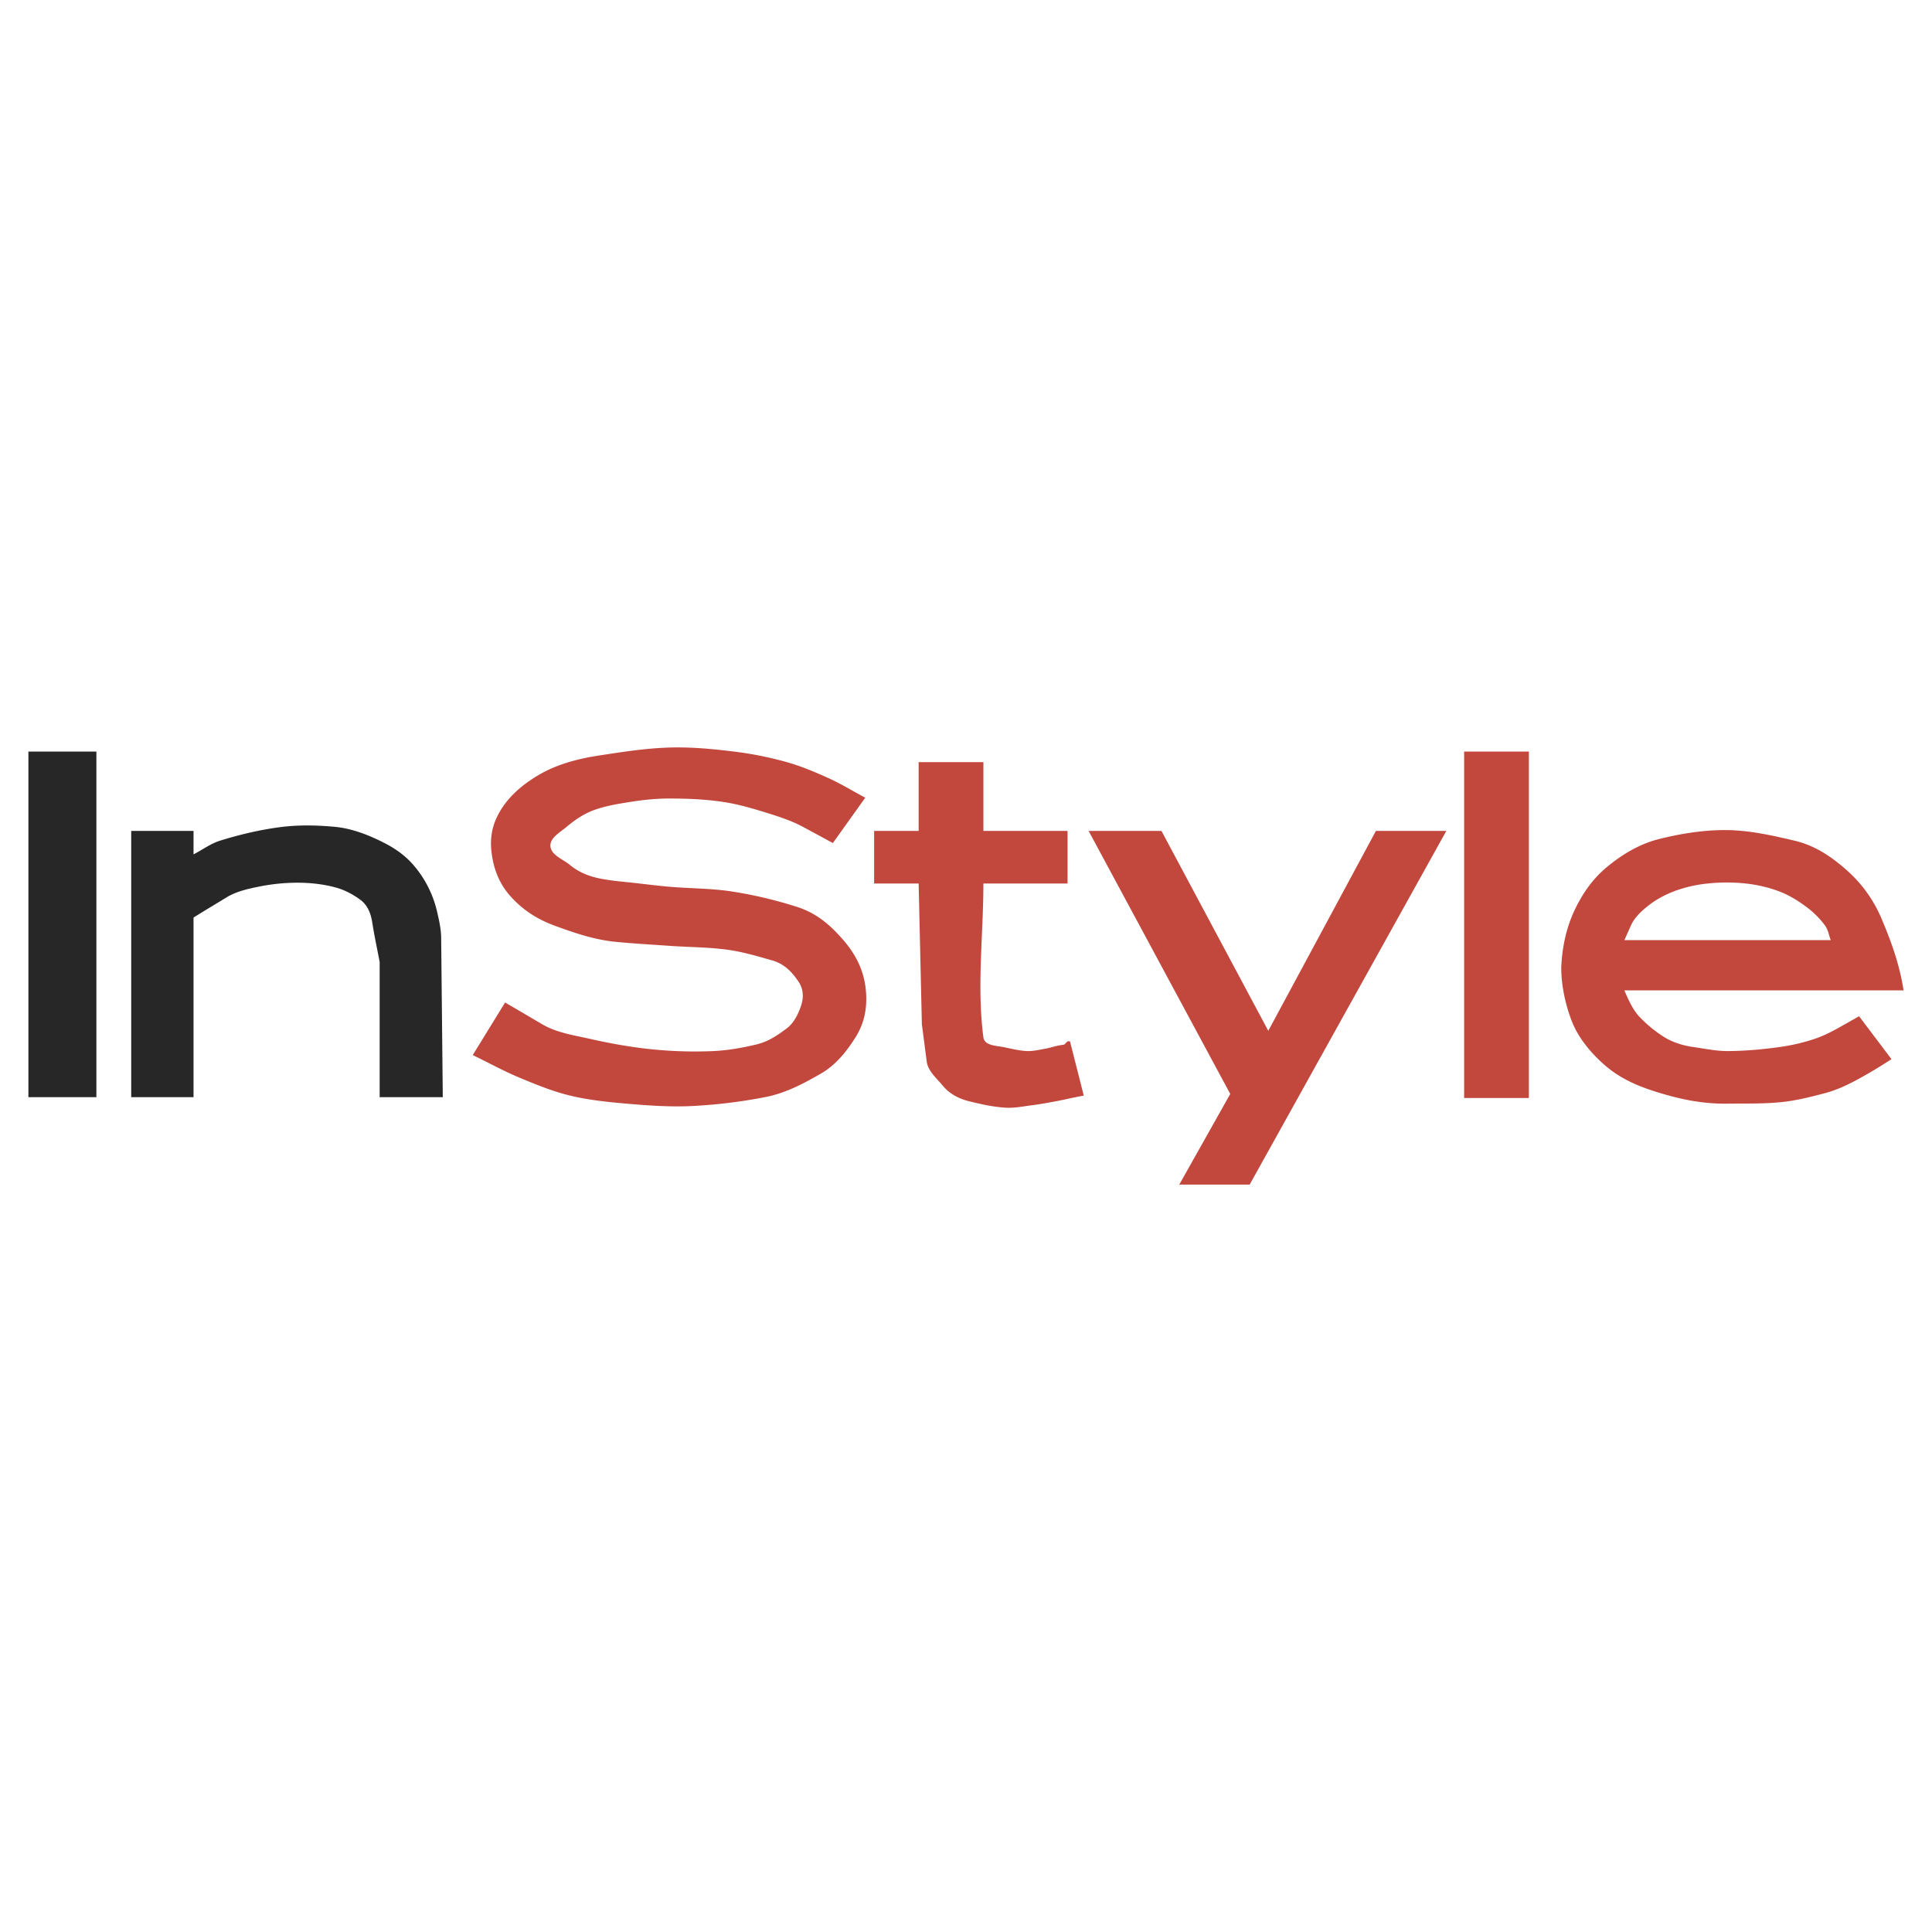 <svg xmlns="http://www.w3.org/2000/svg" width="2500" height="2500" viewBox="0 0 192.756 192.756"><g fill-rule="evenodd" clip-rule="evenodd"><path fill="#fff" d="M0 0h192.756v192.756H0V0z"></path><path d="M2.834 74.987h6.783v34.478H2.834V74.987zm25.354 7.509c1.737-.208 3.507-.163 5.249 0 1.719.161 3.447.855 4.925 1.615 1.51.775 2.531 1.652 3.392 2.826a10.843 10.843 0 0 1 1.857 4.037c.197.849.395 1.713.404 2.584l.162 15.907h-6.298V95.98c-.242-1.292-.527-2.577-.727-3.876-.123-.801-.384-1.732-1.211-2.341-.727-.535-1.552-.971-2.422-1.211-1.203-.332-2.466-.472-3.715-.484a19.428 19.428 0 0 0-4.037.404c-1.084.219-2.203.476-3.148 1.05l-2.261 1.372-1.049.646v17.925h-6.218V82.9h6.218v2.341c.888-.458 1.709-1.078 2.664-1.373 2.027-.626 4.109-1.12 6.215-1.372z" fill="#272727"></path><path d="M162.064 93.8h20.59c-.188-.484-.258-1.034-.564-1.453a8.956 8.956 0 0 0-1.857-1.857c-.82-.615-1.709-1.165-2.664-1.534a13.682 13.682 0 0 0-3.393-.808 17.765 17.765 0 0 0-3.795 0 13.277 13.277 0 0 0-3.23.727c-.947.351-1.867.831-2.664 1.454-.705.552-1.412 1.2-1.775 2.019l-.648 1.452zm-17.763-10.9l-19.621 35.286h-7.025l5.088-9.043L108.611 82.9h7.268l10.658 19.944L137.275 82.9h7.026zm1.775-7.913h6.461v34.558h-6.461V74.987zm19.461 8.721c2.213-.55 4.502-.916 6.781-.889 2.262.027 4.502.534 6.703 1.05 2.062.483 3.658 1.585 5.086 2.826a13.411 13.411 0 0 1 3.635 5.006c.957 2.266 1.775 4.522 2.18 7.106h-27.857c.404.969.861 1.941 1.453 2.584a12.807 12.807 0 0 0 2.422 2.018c.908.592 2.016.914 2.988 1.051 1.127.158 2.254.404 3.391.404 1.756 0 3.512-.164 5.25-.404a19.413 19.413 0 0 0 3.471-.809c.902-.301 1.756-.742 2.584-1.211l1.857-1.049 3.23 4.279a46.326 46.326 0 0 1-3.068 1.857c-1.176.652-2.32 1.207-3.553 1.533-1.408.375-2.832.734-4.281.889-1.818.195-3.658.139-5.49.162-2.584.031-4.824-.469-7.186-1.211-2-.631-3.729-1.438-5.248-2.826-1.307-1.195-2.436-2.58-3.068-4.199-.66-1.691-1.051-3.633-1.051-5.33.082-2.018.5-3.949 1.293-5.652.822-1.769 1.869-3.226 3.229-4.36 1.55-1.292 3.314-2.345 5.249-2.825zM49.021 84.837c.169 1.695.724 3.238 1.857 4.522 1.293 1.465 2.765 2.368 4.441 2.988 2.04.753 4.033 1.416 6.056 1.615 1.8.177 3.606.275 5.41.404 1.965.14 3.945.127 5.895.403 1.48.209 2.922.644 4.36 1.05 1.229.347 2.03 1.205 2.665 2.179.415.639.505 1.434.242 2.262-.303.951-.767 1.826-1.454 2.342-.931.699-1.826 1.32-3.068 1.615-1.377.326-2.784.578-4.198.646a42.075 42.075 0 0 1-6.056-.162c-2.118-.207-4.222-.58-6.298-1.051-1.619-.365-3.333-.611-4.764-1.453l-3.714-2.18-3.23 5.248c1.562.754 3.083 1.596 4.684 2.262 1.634.68 3.285 1.359 5.006 1.775 1.85.449 3.757.645 5.652.809 2.146.186 4.308.342 6.46.242a51.597 51.597 0 0 0 7.348-.889c2.058-.396 3.817-1.334 5.571-2.342 1.477-.848 2.549-2.166 3.472-3.633.859-1.367 1.157-2.822 1.049-4.441-.134-2.016-.914-3.691-2.261-5.249-1.237-1.431-2.604-2.667-4.603-3.311a42.96 42.96 0 0 0-6.459-1.534c-2.08-.329-4.201-.303-6.298-.484-.997-.086-1.993-.206-2.987-.323-1.293-.152-2.598-.237-3.876-.484-1.23-.238-2.221-.674-3.068-1.373-.69-.569-1.862-.966-1.938-1.857-.071-.838.973-1.395 1.615-1.938.775-.656 1.637-1.248 2.583-1.615 1.236-.479 2.567-.682 3.876-.889 1.254-.197 2.526-.323 3.795-.323 1.753 0 3.514.073 5.249.323 1.454.209 2.877.615 4.28 1.05 1.294.401 2.604.81 3.795 1.454l2.987 1.615 3.23-4.521c-1.211-.646-2.383-1.371-3.633-1.938-1.365-.62-2.756-1.208-4.199-1.615a35.51 35.51 0 0 0-5.248-1.05c-2.141-.266-4.303-.468-6.46-.404-2.382.071-4.749.447-7.105.808-2.034.312-4.092.867-5.813 1.857-1.514.871-2.882 1.98-3.795 3.391-.868 1.338-1.206 2.665-1.053 4.199zM87.213 82.9h4.441v-6.863h6.459V82.9h8.398v5.248h-8.398c0 5.114-.666 10.272 0 15.342.109.824 1.207.828 1.939.969.803.154 1.604.373 2.422.404.623.023 1.242-.135 1.857-.242.463-.082.908-.246 1.371-.324l.486-.08.322-.324h.242l1.373 5.41-.809.162c-.645.135-1.289.283-1.938.404-.805.148-1.609.301-2.422.404-.885.111-1.775.299-2.664.24-1.229-.078-2.439-.35-3.634-.645-.992-.246-1.931-.742-2.584-1.535-.617-.748-1.489-1.459-1.615-2.422l-.484-3.715-.323-14.049h-4.441V82.9h.002z" fill="#c2483e"></path></g></svg>